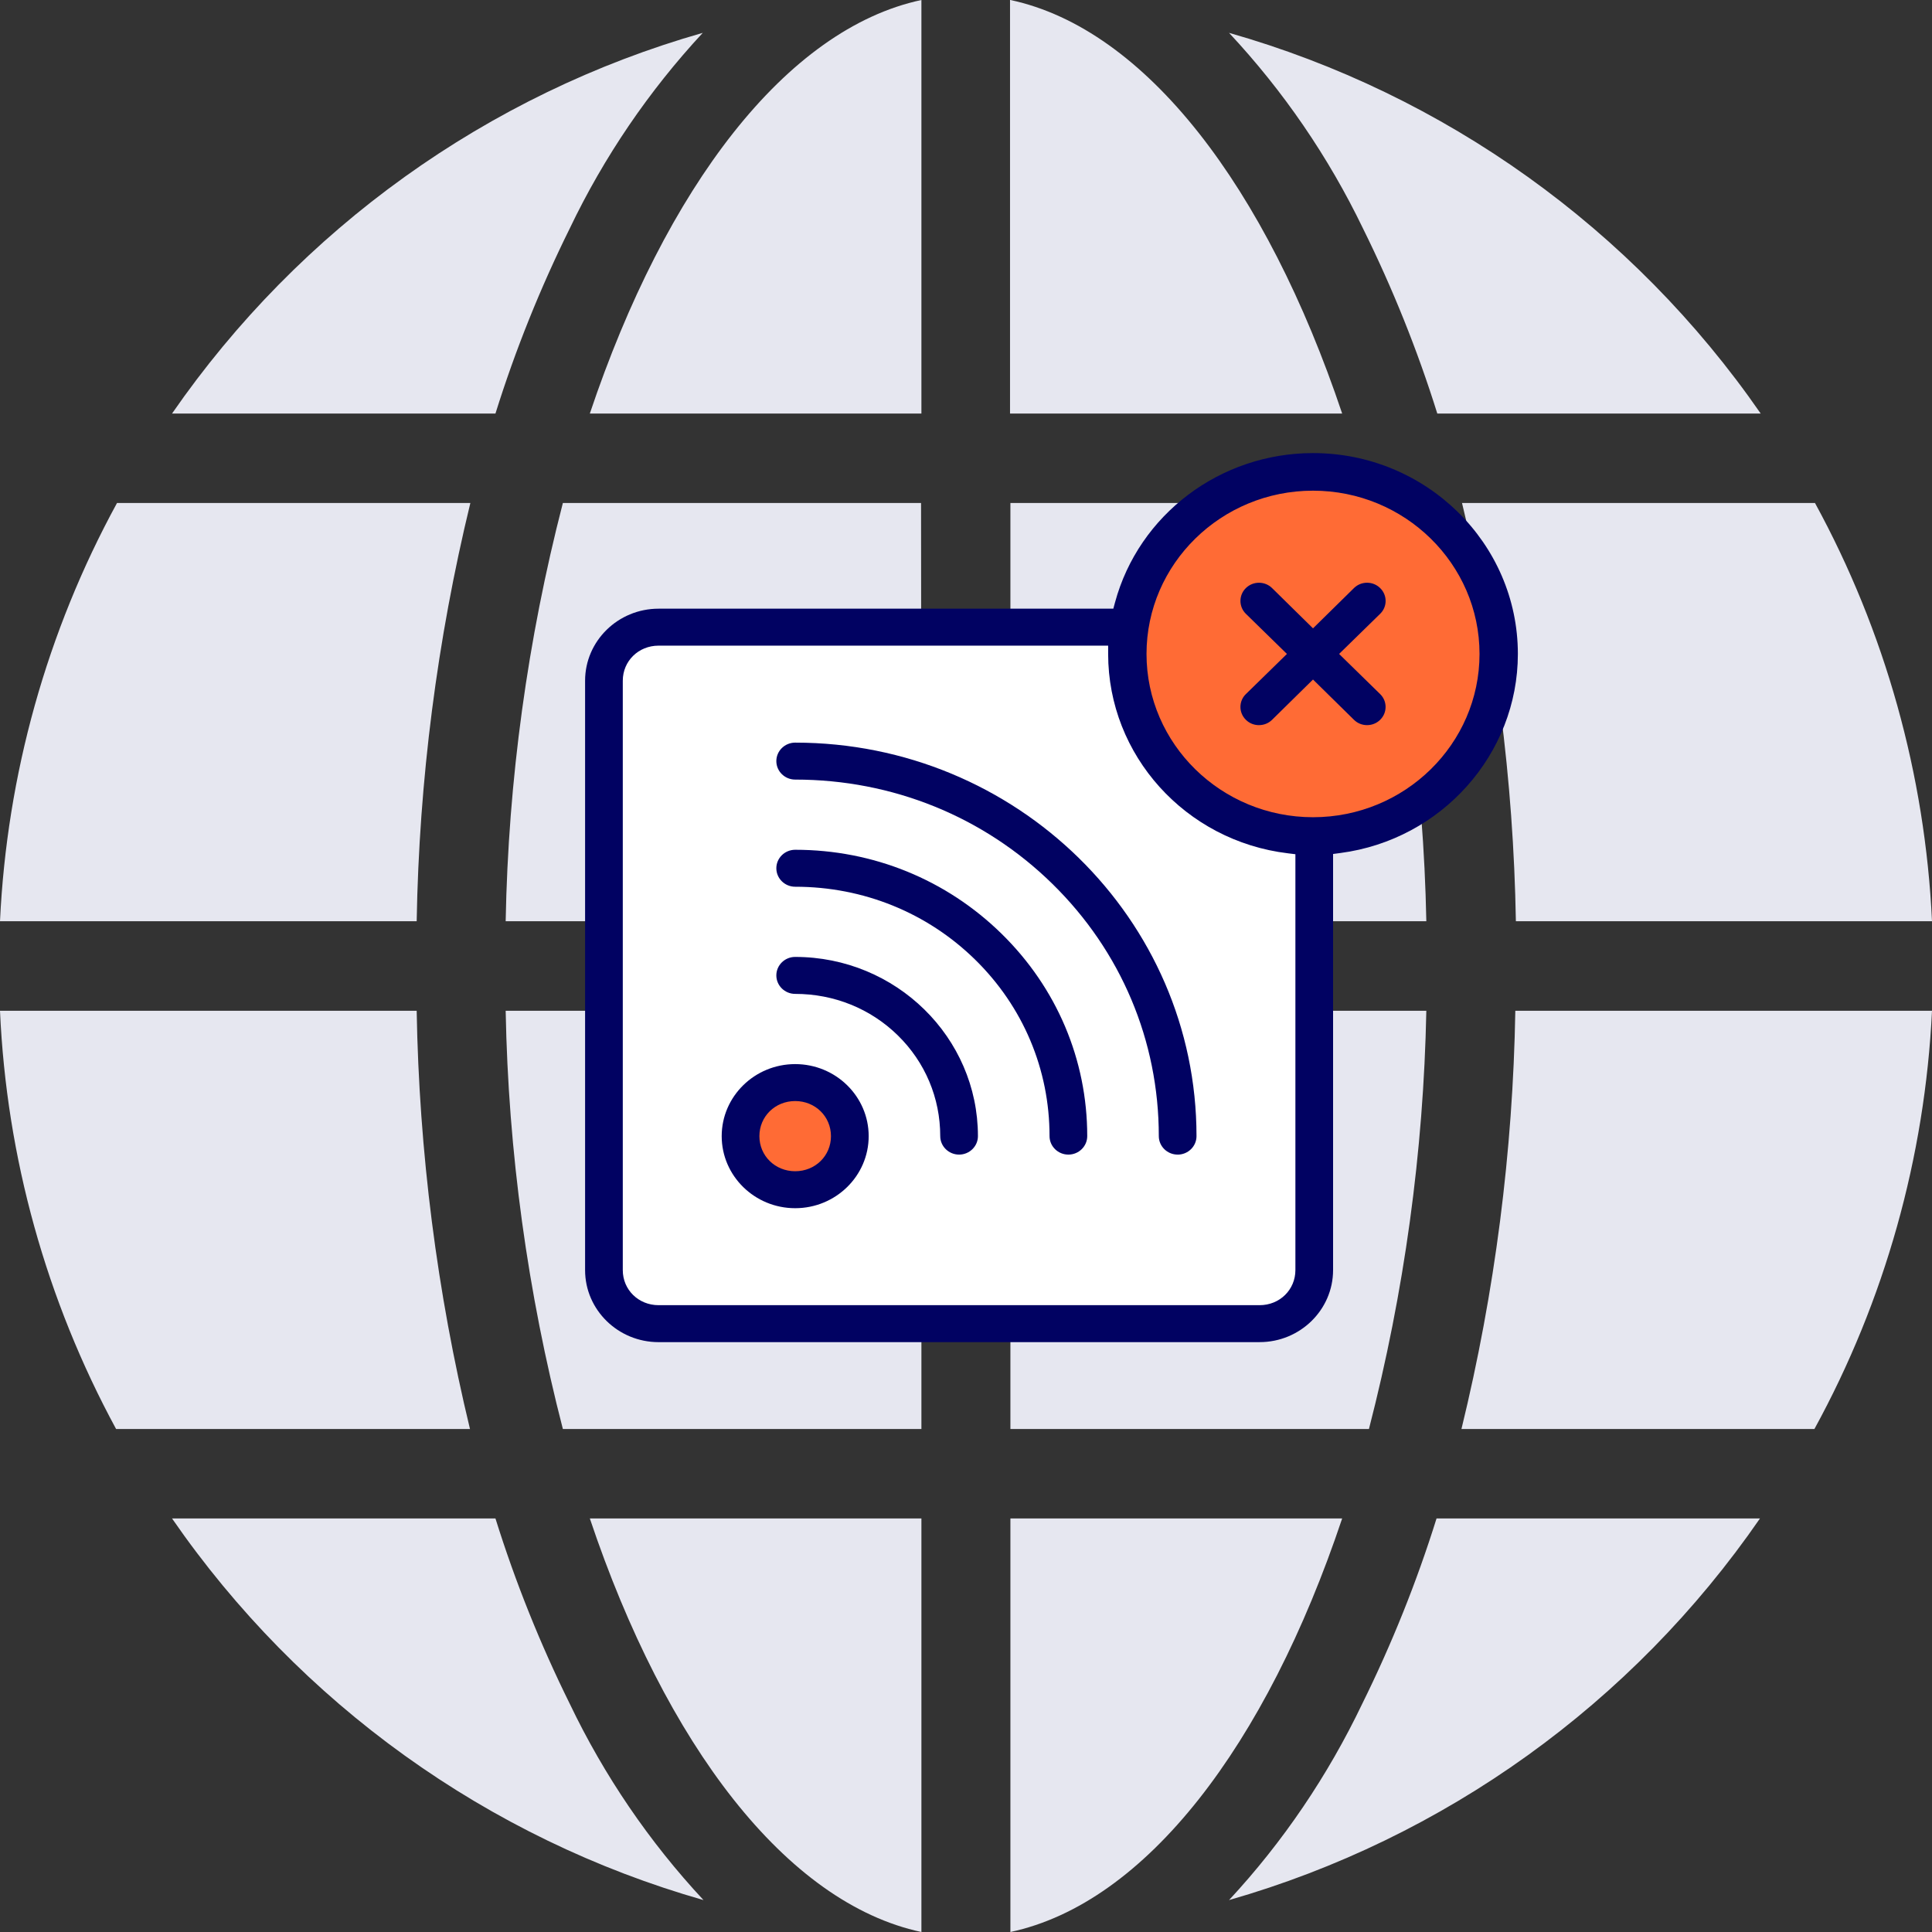 <?xml version="1.0" encoding="UTF-8"?> <svg xmlns="http://www.w3.org/2000/svg" width="113" height="113" viewBox="0 0 113 113" fill="none"><rect x="0" y="0" width="113" height="113" fill="#333333" stroke="none"/><path d="M10.061 88.811H28.978C30.141 92.533 31.596 96.157 33.324 99.65C35.334 103.853 37.974 107.728 41.147 111.133C28.522 107.531 17.537 99.639 10.061 88.811ZM53.892 113V88.811H34.498C38.941 102.051 45.982 111.308 53.892 113ZM59.097 113C67.018 111.308 74.058 102.084 78.502 88.811H59.097V113ZM71.885 111.133C84.489 107.52 95.474 99.639 102.939 88.811H84.022C82.859 92.533 81.403 96.157 79.676 99.65C77.666 103.853 75.047 107.728 71.885 111.133ZM88.629 59.12C88.488 67.361 87.434 75.57 85.478 83.582H106.122C110.24 76.061 112.587 67.689 113 59.12H88.629ZM59.097 83.582H80.067C82.131 75.592 83.261 67.383 83.424 59.12H59.097V83.582ZM32.922 83.582H53.892V59.12H29.576C29.728 67.383 30.858 75.592 32.922 83.582ZM27.489 83.582C25.555 75.57 24.512 67.361 24.371 59.12H0C0.38 67.689 2.705 76.05 6.791 83.582H27.489ZM27.489 29.418H6.845C2.738 36.939 0.402 45.311 0 53.88H24.371C24.512 45.639 25.566 37.43 27.511 29.418H27.489ZM53.871 29.418H32.922C30.858 37.408 29.728 45.617 29.576 53.88H53.892L53.871 29.418ZM59.097 53.88H83.424C83.261 45.617 82.131 37.408 80.067 29.418H59.097V53.88ZM106.155 29.418H85.511C87.466 37.43 88.52 45.639 88.662 53.88H113C112.598 45.311 110.262 36.939 106.155 29.418ZM79.719 13.361C81.447 16.854 82.903 20.467 84.066 24.189H102.982C95.496 13.372 84.5 5.512 71.885 1.921C75.058 5.316 77.698 9.169 79.719 13.361ZM59.075 0V24.189H78.502C74.058 10.948 67.018 1.692 59.097 0H59.075ZM34.498 24.189H53.892V0C45.982 1.692 38.941 10.948 34.498 24.189ZM10.061 24.189H28.978C30.141 20.467 31.596 16.854 33.324 13.361C35.323 9.18 37.953 5.316 41.104 1.921C28.511 5.512 17.537 13.383 10.061 24.189Z" fill="#E6E7F0"></path><g clip-path="url(#clip0_1259_4851)"><rect x="35.846" y="37.225" width="40.192" height="39.65" fill="white"></rect><ellipse cx="77.013" cy="38.092" rx="10.292" ry="10.292" fill="#FF6B35"></ellipse><path d="M38.52 78.5C36.149 78.5 34.221 76.611 34.221 74.288V39.815C34.221 37.491 36.15 35.601 38.52 35.601H65.117L65.215 35.239C66.606 30.094 71.369 26.5 76.797 26.5C83.404 26.5 88.778 31.77 88.778 38.248C88.778 44.107 84.316 49.112 78.4 49.891L77.97 49.948V74.284C77.97 76.608 76.043 78.499 73.673 78.499H38.52V78.5ZM38.52 37.763C37.345 37.763 36.426 38.664 36.426 39.815V74.288C36.426 75.438 37.345 76.338 38.52 76.338H73.673C74.846 76.338 75.766 75.437 75.766 74.285V49.962L75.33 49.909C69.336 49.189 64.814 44.176 64.814 38.248V37.763H38.52ZM76.797 28.699C71.426 28.699 67.058 32.983 67.058 38.248C67.058 43.514 71.427 47.798 76.797 47.798C82.166 47.798 86.535 43.514 86.535 38.248C86.535 32.983 82.166 28.699 76.797 28.699Z" fill="#010262"></path><circle cx="46.3" cy="66.312" r="2.654" fill="#FF6B35"></circle><path d="M73.635 42.413C73.345 42.413 73.072 42.302 72.868 42.099C72.445 41.682 72.446 41.007 72.87 40.596L75.271 38.248L72.869 35.9C72.665 35.7 72.552 35.432 72.552 35.148C72.552 34.863 72.665 34.596 72.869 34.396C73.074 34.195 73.346 34.084 73.635 34.084C73.925 34.084 74.198 34.195 74.402 34.396L76.796 36.751L79.201 34.386C79.403 34.192 79.671 34.083 79.957 34.083C80.244 34.083 80.517 34.193 80.72 34.392L80.731 34.403C80.933 34.603 81.044 34.87 81.043 35.153C81.042 35.437 80.928 35.702 80.723 35.901L78.322 38.248L80.729 40.602C81.146 41.014 81.146 41.685 80.727 42.096L80.719 42.105C80.516 42.303 80.245 42.412 79.957 42.412C79.667 42.412 79.394 42.301 79.19 42.099L76.796 39.744L74.394 42.108C74.192 42.304 73.922 42.412 73.634 42.412L73.635 42.413Z" fill="#010262"></path><path d="M46.509 70.666C44.139 70.666 42.211 68.776 42.211 66.452C42.211 64.128 44.139 62.238 46.509 62.238C48.88 62.238 50.808 64.128 50.808 66.452C50.808 68.776 48.88 70.666 46.509 70.666ZM46.509 64.399C45.336 64.399 44.416 65.3 44.416 66.452C44.416 67.603 45.336 68.504 46.509 68.504C47.683 68.504 48.602 67.603 48.602 66.452C48.602 65.301 47.683 64.399 46.509 64.399Z" fill="#010262"></path><path d="M56.096 67.531C55.489 67.531 54.994 67.046 54.993 66.451C54.993 64.22 54.113 62.128 52.515 60.561C50.917 58.994 48.784 58.131 46.508 58.131C45.9 58.131 45.407 57.646 45.407 57.05C45.407 56.454 45.901 55.969 46.508 55.969C52.402 55.969 57.198 60.671 57.198 66.451C57.198 67.046 56.703 67.531 56.096 67.531Z" fill="#010262"></path><path d="M62.487 67.531C61.88 67.531 61.386 67.046 61.386 66.451C61.386 62.545 59.841 58.88 57.035 56.129C54.23 53.379 50.492 51.864 46.509 51.864C45.901 51.864 45.407 51.379 45.407 50.782C45.407 50.187 45.902 49.702 46.51 49.702C51.064 49.702 55.351 51.447 58.581 54.614C61.812 57.782 63.591 61.986 63.591 66.451C63.591 67.046 63.096 67.531 62.489 67.531H62.487Z" fill="#010262"></path><path d="M68.88 67.531C68.271 67.531 67.778 67.046 67.777 66.451C67.777 60.872 65.567 55.632 61.555 51.698C57.543 47.763 52.2 45.597 46.509 45.597C45.901 45.597 45.407 45.112 45.407 44.515C45.407 43.92 45.902 43.435 46.509 43.435C59.452 43.435 69.982 53.76 69.982 66.452C69.982 67.047 69.488 67.532 68.88 67.532L68.88 67.531Z" fill="#010262"></path></g><defs><clipPath id="clip0_1259_4851"><rect width="54.557" height="52" fill="white" transform="translate(34.221 26.5)"></rect></clipPath></defs></svg> 